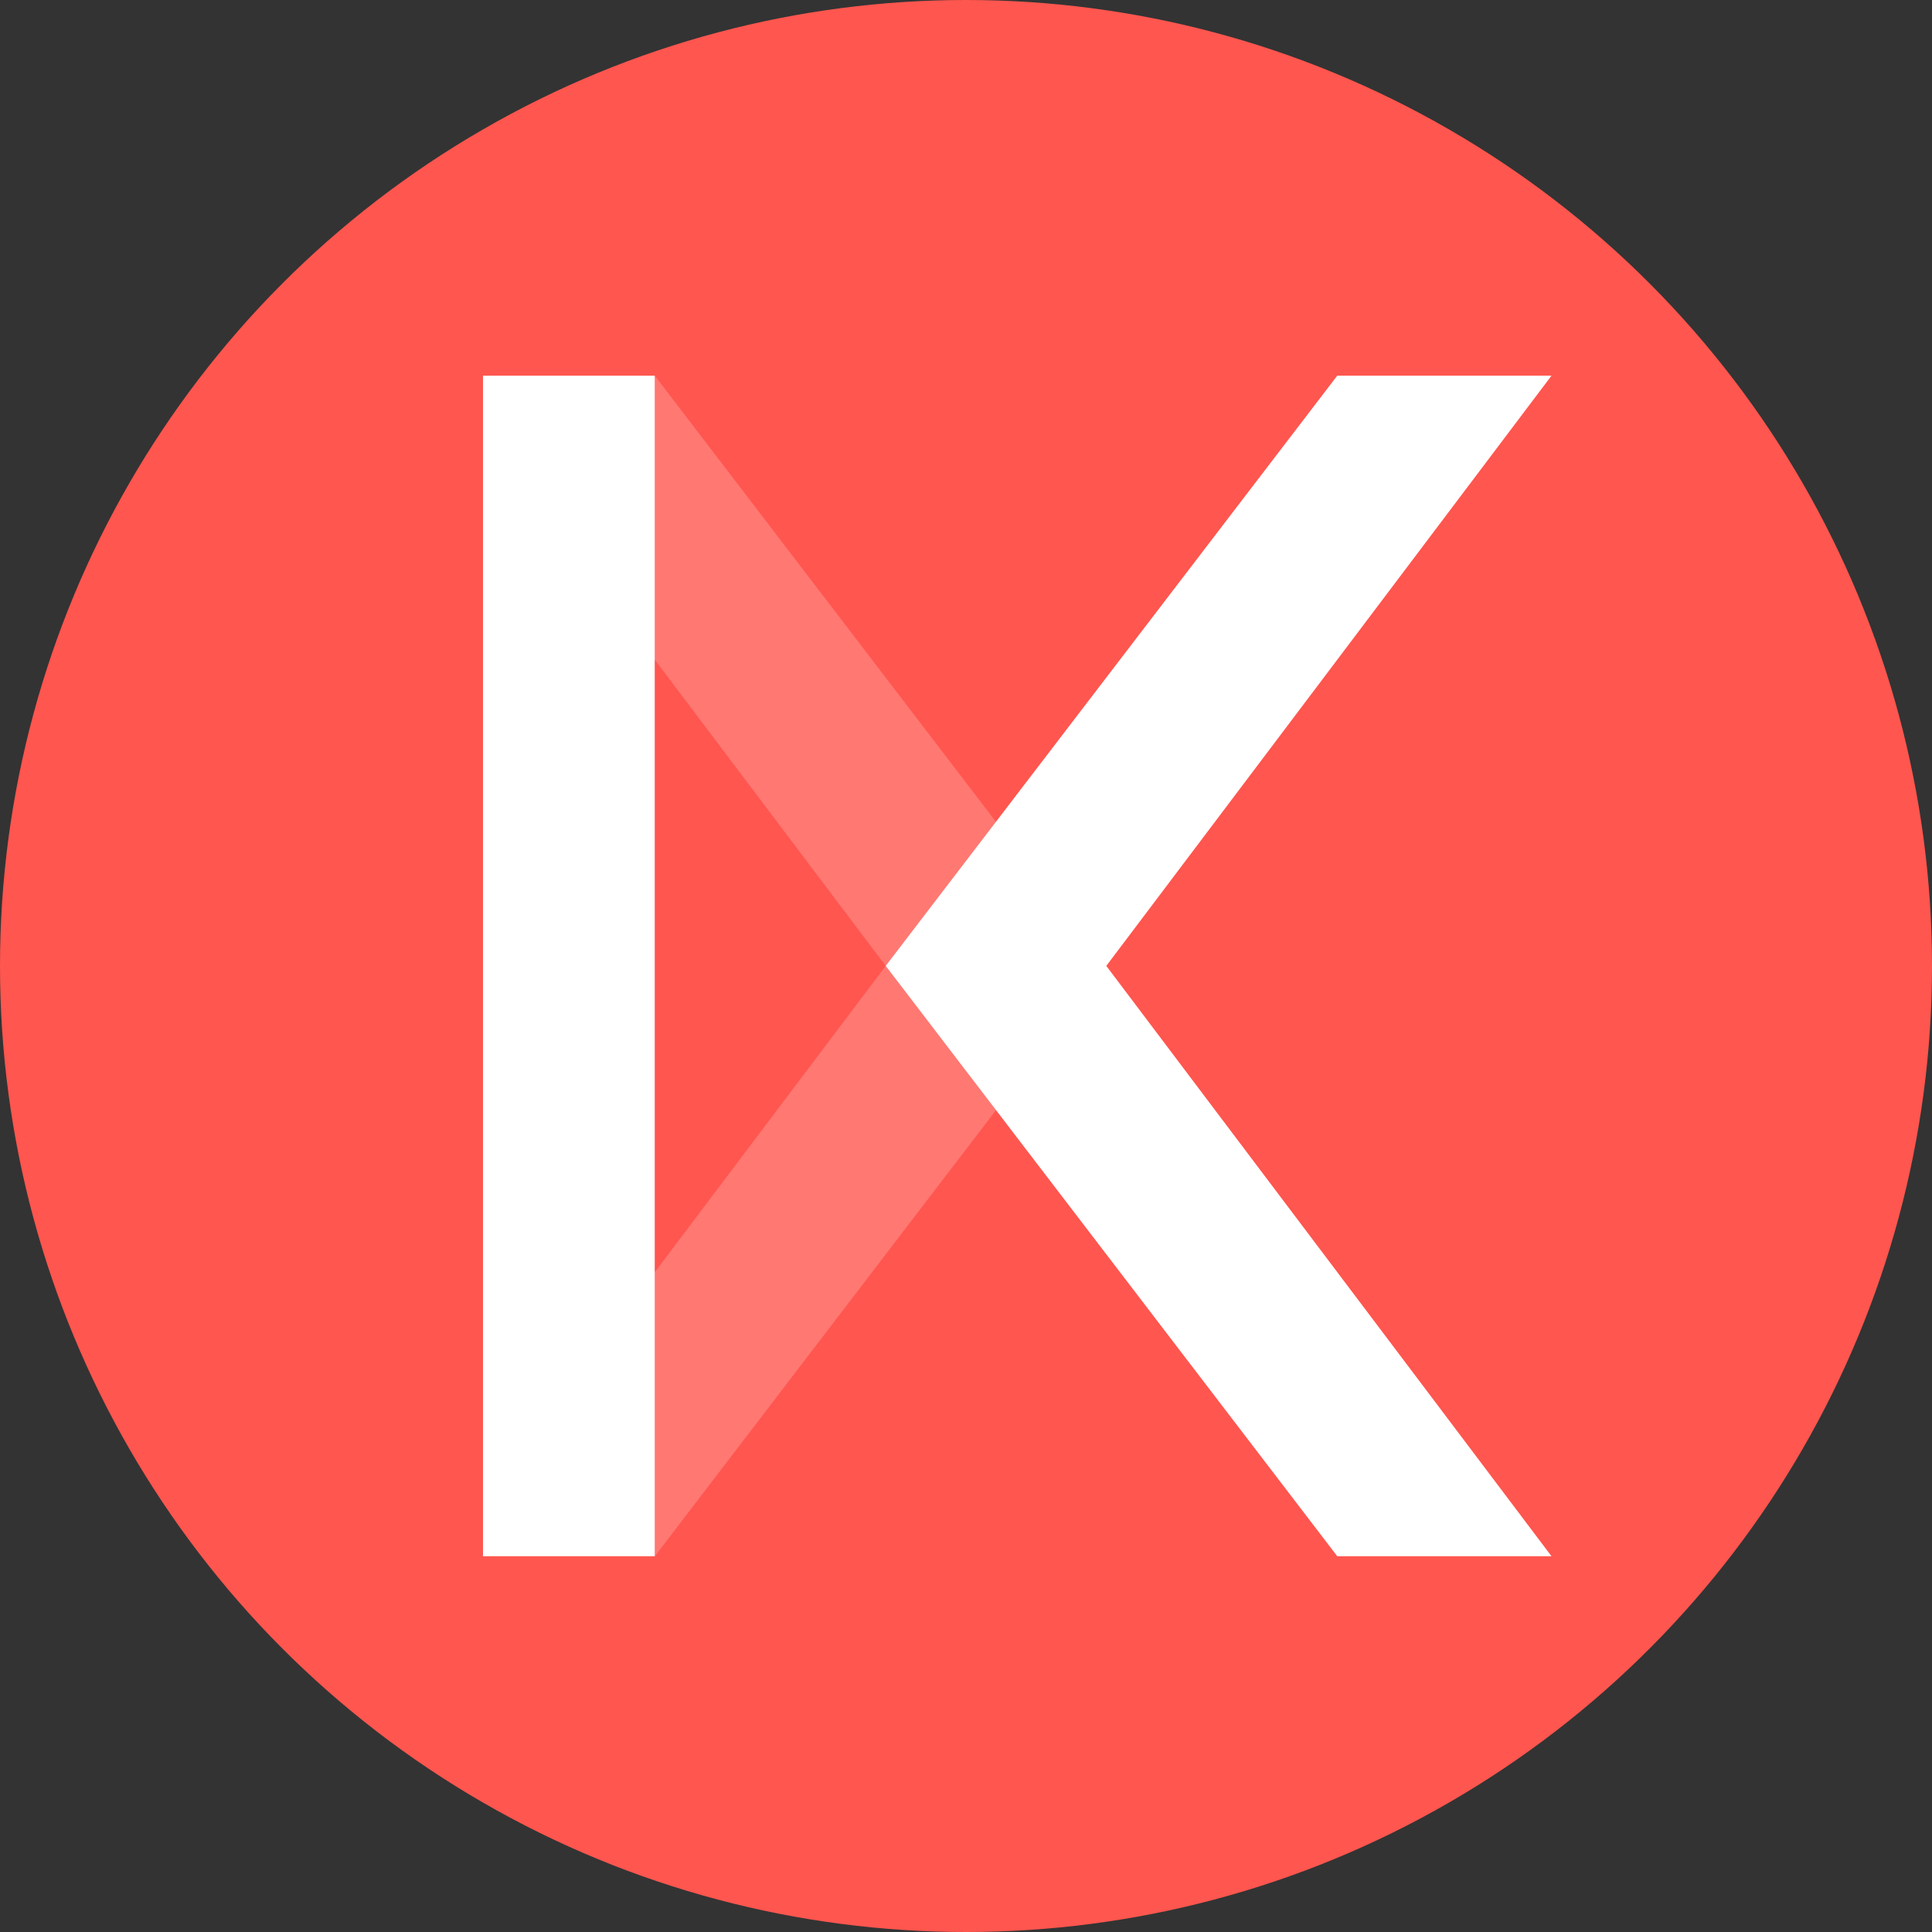 <svg width="36" height="36" fill="none" xmlns="http://www.w3.org/2000/svg"><rect width="100%" height="100%" fill="#333333" stroke="none"/><circle cx="18" cy="18" r="18" fill="#FF564F"/><path opacity=".2" d="M10.976 25.33 12.201 29l8.412-11-8.412-11-1.285 3.59 5.588 7.408-5.528 7.332z" fill="#fff"/><path d="M9 7h3.2v21.998H9V7zM28.91 28.998h-3.992l-8.414-11L24.918 7h3.992l-8.296 10.998 8.296 11z" fill="#fff"/></svg>